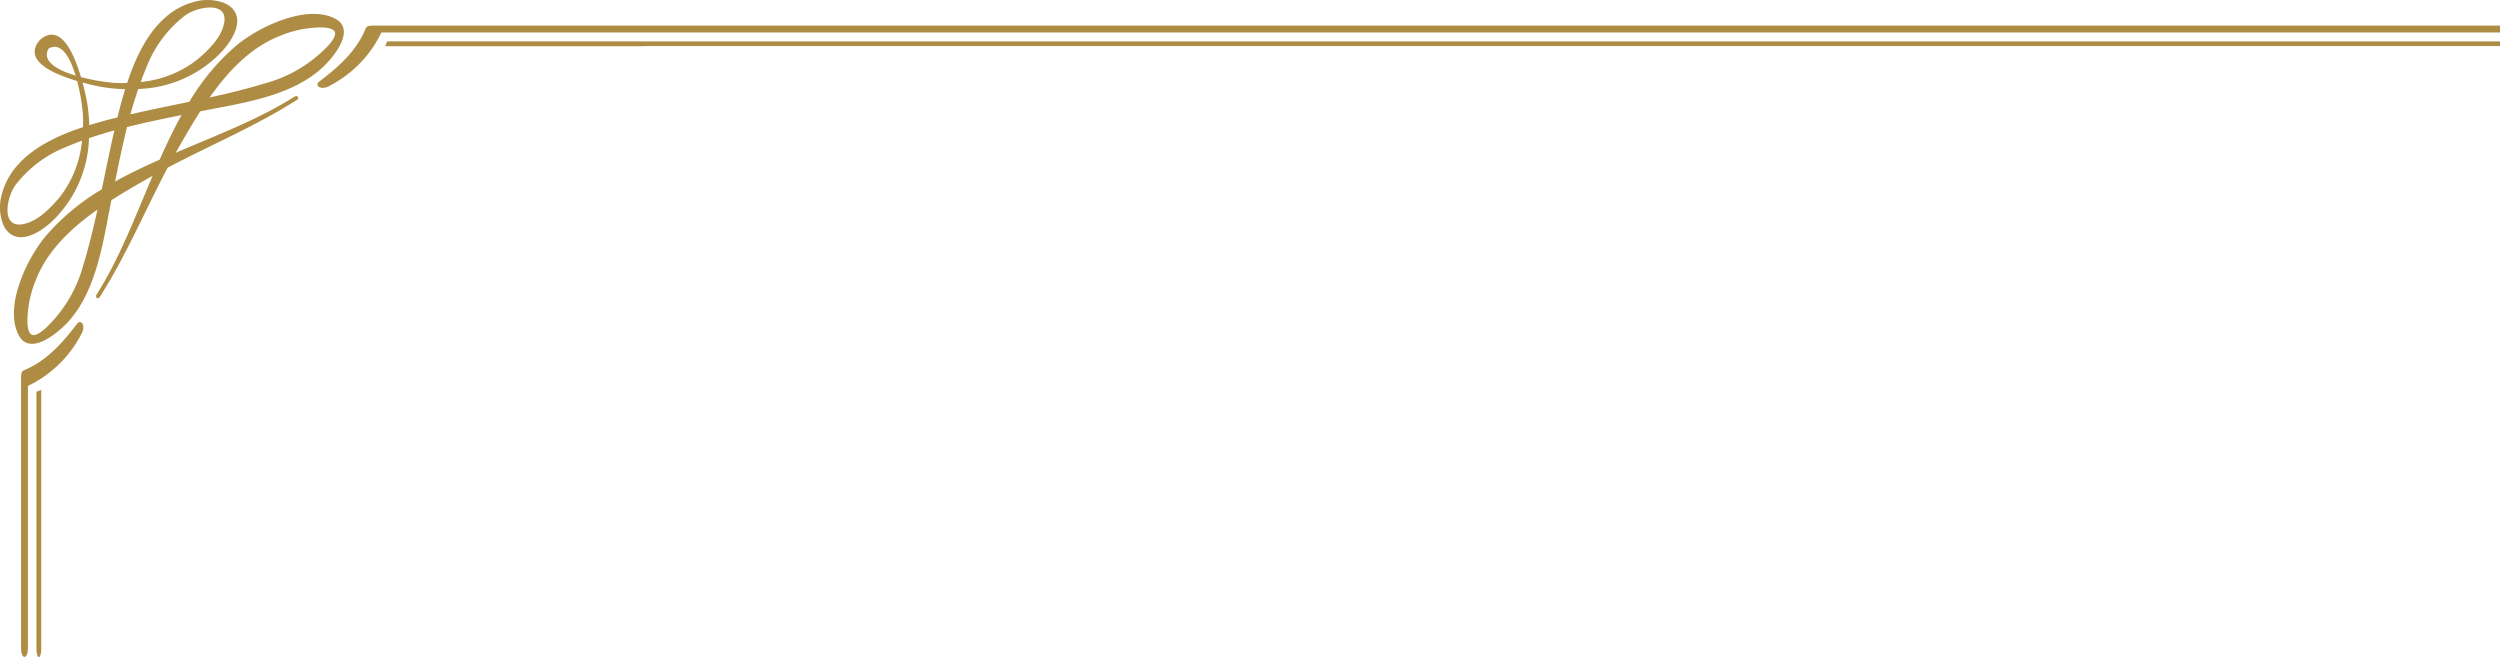 <svg id="Grupo_1923" data-name="Grupo 1923" xmlns="http://www.w3.org/2000/svg" xmlns:xlink="http://www.w3.org/1999/xlink" width="337.126" height="88.606" viewBox="0 0 337.126 88.606">
  <defs>
    <clipPath id="clip-path">
      <rect id="Rectángulo_2190" data-name="Rectángulo 2190" width="337.126" height="88.606" fill="none"/>
    </clipPath>
  </defs>
  <g id="Grupo_1922" data-name="Grupo 1922" clip-path="url(#clip-path)">
    <path id="Trazado_4351" data-name="Trazado 4351" d="M39.684,13.05c-4.713,3-10.405,5.162-15.974,7.537.058-.1.115-.209.173-.312.959-1.695,1.987-3.492,3.117-5.253L27.085,15c5.43-1.095,12.046-1.929,16.326-5.823C44.7,8.013,48.2,4.052,45.162,2.5,41.311.534,34.873,3.634,31.9,6.115a30.4,30.4,0,0,0-6.366,7.611c-2.652.552-5.31,1.085-7.946,1.694q.479-1.733,1.054-3.422a16.162,16.162,0,0,0,11.321-5.09c1.286-1.442,2.972-4,1.389-5.748C30.367.075,28.248-.156,26.91.088c-5.4.988-8.125,6.146-9.763,11.1-.573.018-1.14.015-1.692-.012a26.123,26.123,0,0,1-4.534-.78c-.855-2.885-2.679-7.5-5.534-5.01C2.895,8.242,7.512,10.065,10.4,10.921a26.059,26.059,0,0,1,.78,4.531c.027.554.03,1.12.011,1.694C6.234,18.785,1.077,21.512.089,26.909c-.246,1.337-.013,3.458,1.072,4.438,1.751,1.584,4.306-.1,5.748-1.39A16.159,16.159,0,0,0,12,18.637c1.124-.386,2.266-.734,3.422-1.053-.609,2.636-1.142,5.294-1.694,7.947a30.388,30.388,0,0,0-7.609,6.364C3.634,34.873.534,41.31,2.5,45.162c1.55,3.032,5.512-.468,6.679-1.752,3.894-4.279,4.729-10.9,5.823-16.324.006-.028.012-.057.018-.086,1.761-1.129,3.559-2.157,5.253-3.117.1-.059.208-.116.312-.174-2.374,5.568-4.533,11.26-7.537,15.973-.279.438.178.735.4.381C17,34.494,19.539,28.424,22.61,22.609c5.815-3.07,11.884-5.6,17.453-9.155.356-.227.057-.683-.379-.4m-1.9-8.232A14.672,14.672,0,0,1,43.3,3.7c2.277.033,2.365.887.963,2.45a18.3,18.3,0,0,1-8.505,5.082c-2.463.755-4.97,1.36-7.492,1.914,2.534-3.593,5.586-6.8,9.527-8.325M19.8,8.956A16.153,16.153,0,0,1,24.977,2.07C26.7.842,31.012.061,30.174,3.356,29.7,5.222,28.058,6.8,26.638,8.007a14.518,14.518,0,0,1-7.666,3.045q.39-1.061.832-2.1M6.553,6.552c1.707-.962,2.9,1.175,3.641,3.642C7.726,9.449,5.589,8.26,6.553,6.552M8.006,26.638C6.8,28.059,5.222,29.7,3.356,30.173.062,31.01.842,26.7,2.069,24.977A16.171,16.171,0,0,1,8.956,19.8q1.033-.442,2.1-.83a14.516,14.516,0,0,1-3.046,7.667m3.222,9.116a18.293,18.293,0,0,1-5.082,8.505c-1.563,1.4-2.417,1.313-2.45-.965a14.722,14.722,0,0,1,1.121-5.507c1.524-3.94,4.732-6.992,8.325-9.525-.555,2.522-1.16,5.029-1.915,7.492m3.154-19.548c-.757.2-1.547.423-2.348.67A21.979,21.979,0,0,0,11.357,12c-.058-.226-.135-.527-.229-.875.348.094.649.172.875.229a21.986,21.986,0,0,0,4.874.677c-.247.8-.469,1.589-.67,2.347-.128.484-.244.973-.364,1.46-.487.12-.976.235-1.461.364m7.151,5.327c-2.059.914-4.081,1.878-6.009,2.946.487-2.437,1-4.909,1.608-7.347,2.438-.612,4.91-1.121,7.348-1.608-1.069,1.927-2.033,3.949-2.947,6.009" transform="translate(0 0)" fill="#ae8c43"/>
    <path id="Trazado_4352" data-name="Trazado 4352" d="M13.234,87.077C11.27,89.666,9.126,92.1,6.051,93.356c-.318.128-.371.561-.371.868V130.73c0,1.746.925,1.634.925.079V95.463A15.726,15.726,0,0,0,13.738,88.6c.783-1.228.033-2.225-.5-1.519" transform="translate(-2.84 -43.421)" fill="#ae8c43"/>
    <path id="Trazado_4353" data-name="Trazado 4353" d="M9.83,139.89c0,1.746.649,1.636.649.079V105.123a3.164,3.164,0,0,1-.649.261Z" transform="translate(-4.915 -52.562)" fill="#ae8c43"/>
    <path id="Trazado_4354" data-name="Trazado 4354" d="M129.5,6.907H93c-.307,0-.738.054-.869.371-1.254,3.075-3.689,5.219-6.278,7.183-.706.536.291,1.285,1.519.5a15.725,15.725,0,0,0,6.865-7.133h285.7V6.907Z" transform="translate(-42.807 -3.454)" fill="#ae8c43"/>
    <path id="Trazado_4355" data-name="Trazado 4355" d="M126.375,11.167H104.118a3.168,3.168,0,0,1-.262.649H138.7c.137,0,.259-.007.374-.016H389.055v-.632H126.375Z" transform="translate(-51.928 -5.584)" fill="#ae8c43"/>
  </g>
</svg>

